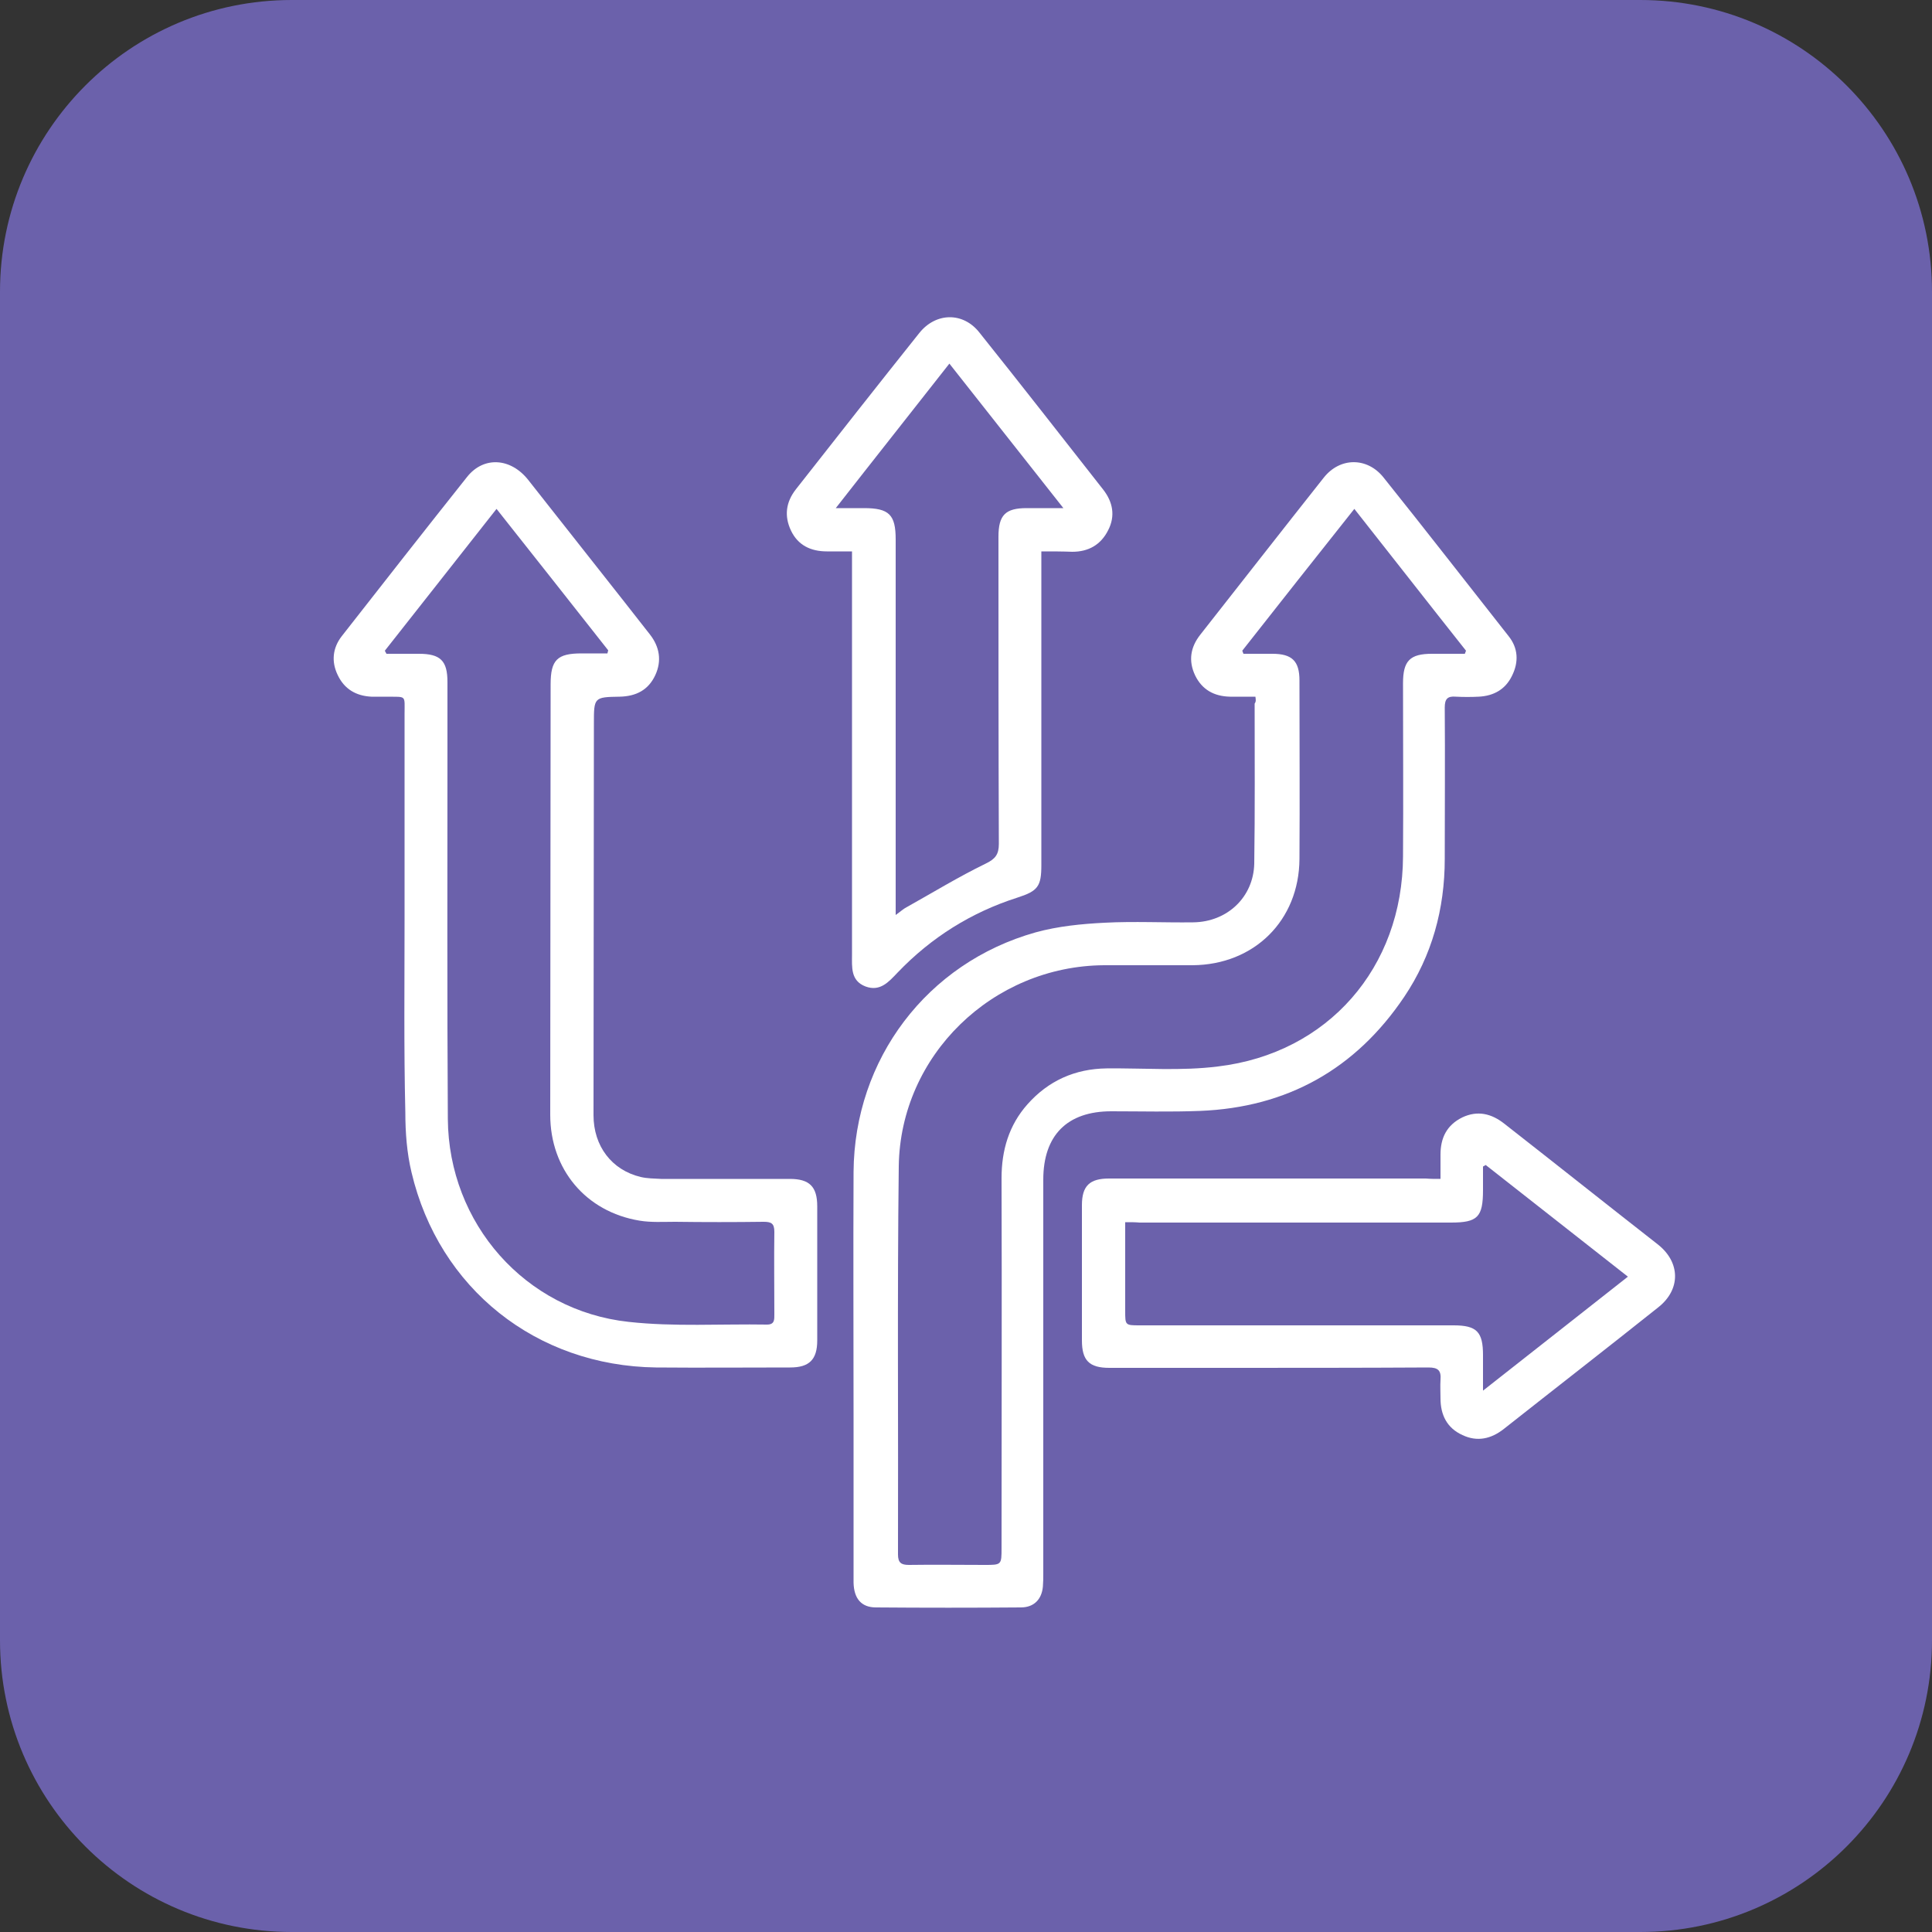 <?xml version="1.0" encoding="utf-8"?>
<!-- Generator: Adobe Illustrator 27.9.0, SVG Export Plug-In . SVG Version: 6.00 Build 0)  -->
<svg version="1.1" xmlns="http://www.w3.org/2000/svg" xmlns:xlink="http://www.w3.org/1999/xlink" x="0px" y="0px"
	 viewBox="0 0 500 500" style="enable-background:new 0 0 500 500;" xml:space="preserve">
<rect x="0" y="0" width="500" height="500" fill="#333333" stroke="none"/>
<style type="text/css">
	.st0{fill:#6B61AB;}
	.st1{fill:#FFFFFF;}
</style>
<g id="Layer_2">
	<g>
		<path class="st0" d="M424.5,500h-349C33.8,500,0,466.2,0,424.5v-349C0,33.8,33.8,0,75.5,0h349C466.2,0,500,33.8,500,75.5v349
			C500,466.2,466.2,500,424.5,500z"/>
	</g>
</g>
<g id="Layer_3">
	<g id="VKQ6bi.tif">
		<g>
			<path class="st1" d="M324.9,180.3c-2.3,0-4.4,0-6.6,0c-4.1-0.1-7.2-1.8-9-5.5c-1.8-3.8-1.2-7.3,1.3-10.5
				c10.7-13.6,21.3-27.2,32-40.7c4.2-5.3,11.2-5.3,15.4-0.1c10.9,13.6,21.6,27.4,32.4,41.1c2.5,3.1,2.7,6.7,0.9,10.3
				c-1.7,3.5-4.7,5.2-8.6,5.4c-2,0.1-3.9,0.1-5.9,0c-2.2-0.2-2.9,0.6-2.9,2.8c0.1,13.1,0,26.1,0,39.2c0,12.9-3.3,25-10.5,35.7
				c-12.6,18.7-30.3,28.6-52.8,29.5c-7.6,0.3-15.3,0.1-23,0.1c-11.4,0-17.6,6.2-17.6,17.7c0,34,0,67.9,0,101.9c0,1.1,0,2.2-0.1,3.4
				c-0.3,3.3-2.3,5.4-5.7,5.4c-12.5,0.1-25,0.1-37.5,0c-3.8,0-5.7-2.3-5.8-6.4c0-14.2,0-28.4,0-42.5c0-21.3-0.1-42.5,0-63.8
				c0.2-29.2,19-54.1,47.1-62c5.8-1.6,11.9-2.2,17.9-2.5c7.6-0.4,15.3,0,22.9-0.1c8.8-0.1,15.6-6.5,15.8-15.2
				c0.2-13.8,0.1-27.6,0.1-41.4C325.1,181.5,325,181.1,324.9,180.3z M321.5,168.4c0.1,0.3,0.2,0.5,0.3,0.8c2.5,0,5,0,7.5,0
				c5.1,0,7,1.9,7,6.9c0,15.4,0.1,30.8,0,46.2c-0.1,15.9-11.7,27.4-27.7,27.5c-7.6,0-15.3,0-22.9,0c-28.8,0.2-52.7,23.3-53.1,52
				c-0.4,33.5-0.1,67-0.2,100.5c0,2.1,0.8,2.7,2.8,2.7c6.5-0.1,13.1,0,19.6,0c4.4,0,4.4,0,4.4-4.4c0-31.9,0.1-63.8,0-95.7
				c0-7.2,1.9-13.7,6.7-19.1c5.4-6.1,12.3-9.2,20.5-9.3c9.6-0.1,19.3,0.7,28.8-0.5c28.5-3.4,47.8-25.6,47.9-54.4
				c0.1-14.9,0-29.8,0-44.8c0-5.8,1.8-7.6,7.5-7.6c2.8,0,5.7,0,8.5,0c0.1-0.3,0.2-0.5,0.3-0.8c-9.6-12.1-19.1-24.3-28.9-36.7
				C340.5,144.3,331,156.3,321.5,168.4z"/>
			<path class="st1" d="M104.7,237.8c0-17.6,0-35.3,0-52.9c0-5.2,0.6-4.5-4.7-4.6c-1.3,0-2.6,0-3.9,0c-4-0.2-7-2-8.7-5.6
				c-1.7-3.5-1.3-7,1-10c10.8-13.8,21.6-27.6,32.5-41.3c4.3-5.4,11.3-4.9,15.8,0.8c8.2,10.4,16.4,20.8,24.6,31.2
				c2.3,2.9,4.6,5.9,6.9,8.8c2.5,3.2,3.1,6.8,1.4,10.5c-1.8,3.9-5,5.5-9.2,5.6c-6.7,0.1-6.7,0.2-6.7,7c0,33.8-0.1,67.5-0.1,101.3
				c0,8,4.7,14.2,12.2,16c1.7,0.4,3.5,0.4,5.3,0.5c11.1,0,22.2,0,33.3,0c5.1,0,7.1,2,7.1,7.1c0,11.6,0,23.1,0,34.7c0,5-2.1,7-7,7
				c-11.6,0-23.1,0.1-34.7,0c-31-0.4-56.2-20.4-63.3-50.5c-1.2-5-1.6-10.3-1.6-15.5C104.5,271.2,104.7,254.5,104.7,237.8z
				 M99.6,168.4c0.1,0.3,0.3,0.5,0.4,0.8c2.8,0,5.6,0,8.4,0c5.6,0,7.4,1.8,7.4,7.3c0,6.1,0,12.1,0,18.2c0,31.6-0.1,63.2,0.1,94.9
				c0.2,27,20,49.6,46.8,52.5c11.8,1.3,23.8,0.5,35.8,0.7c2,0,1.9-1.3,1.9-2.7c0-7.1-0.1-14.2,0-21.3c0-2.2-0.8-2.6-2.8-2.6
				c-7.6,0.1-15.3,0.1-22.9,0c-3.1,0-6.2,0.2-9.2-0.3c-13.9-2.3-23.1-13.3-23.1-27.4c0-37.1,0.1-74.2,0.1-111.4c0-6.3,1.7-8,8-8
				c2.2,0,4.5,0,6.7,0c0.1-0.3,0.1-0.5,0.2-0.8c-9.5-12.1-19.1-24.2-28.9-36.6C118.7,144.2,109.1,156.3,99.6,168.4z"/>
			<path class="st1" d="M269.5,142.7c0,1.6,0,2.8,0,4c0,25.7,0,51.5,0,77.2c0,5.5-0.9,6.7-6.2,8.4c-11.9,3.8-22.3,10.3-31,19.4
				c-2.3,2.4-4.5,5-8.3,3.6c-3.9-1.5-3.5-5-3.5-8.3c0-33.4,0-66.8,0-100.2c0-1.2,0-2.4,0-4.1c-2.3,0-4.4,0-6.5,0
				c-4.2,0-7.5-1.6-9.3-5.4c-1.8-3.8-1.3-7.4,1.3-10.7c10.6-13.5,21.2-27,31.9-40.4c4.3-5.4,11.4-5.5,15.6-0.1
				c10.8,13.5,21.4,27.1,32,40.6c2.5,3.2,3.2,6.8,1.3,10.5c-1.9,3.8-5.1,5.6-9.3,5.6C275,142.7,272.5,142.7,269.5,142.7z
				 M216.3,131.5c3,0,5.2,0,7.3,0c6.5,0,8.2,1.7,8.2,8.1c0,31.2,0,62.3,0,93.5c0,1.1,0,2.1,0,3.7c1.4-1,2-1.6,2.8-2
				c6.8-3.8,13.5-7.9,20.5-11.3c2.5-1.2,3.4-2.4,3.4-5.1c-0.1-26.5-0.1-53-0.1-79.5c0-5.6,1.8-7.4,7.3-7.4c2.9,0,5.8,0,9.5,0
				c-10.1-12.8-19.7-25-29.5-37.4C235.9,106.6,226.3,118.7,216.3,131.5z"/>
			<path class="st1" d="M372.8,305.1c0-2.3,0-4.3,0-6.3c0-4.3,1.6-7.6,5.6-9.6c4-1.9,7.6-1,10.9,1.6c13.3,10.4,26.5,20.9,39.8,31.3
				c5.8,4.6,5.9,11.6,0.1,16.2c-13.3,10.6-26.7,21-40,31.5c-3.3,2.6-6.9,3.4-10.7,1.6c-4-1.8-5.7-5.2-5.7-9.5c0-1.6-0.1-3.2,0-4.8
				c0.2-2.4-0.6-3.2-3.1-3.2c-17.7,0.1-35.4,0.1-53.2,0.1c-9.8,0-19.6,0-29.4,0c-5.2,0-7.1-1.9-7.1-7.1c0-11.7,0-23.3,0-35
				c0-5,2-6.9,7-6.9c27.3,0,54.7,0,82,0C370.2,305.1,371.3,305.1,372.8,305.1z M291.2,316.3c0,8,0,15.5,0,23c0,3.6,0,3.7,3.6,3.7
				c27.1,0,54.3,0,81.4,0c6,0,7.6,1.7,7.6,7.7c0,2.8,0,5.5,0,9.2c12.9-10.1,25-19.7,37.5-29.5c-12.5-9.8-24.7-19.4-36.8-28.9
				c-0.2,0.1-0.5,0.3-0.7,0.4c0,2,0,4,0,6.1c0,7-1.4,8.4-8.3,8.4c-26.9,0-53.7,0-80.6,0C293.9,316.3,292.8,316.3,291.2,316.3z"/>
		</g>
	</g>
</g>
</svg>
